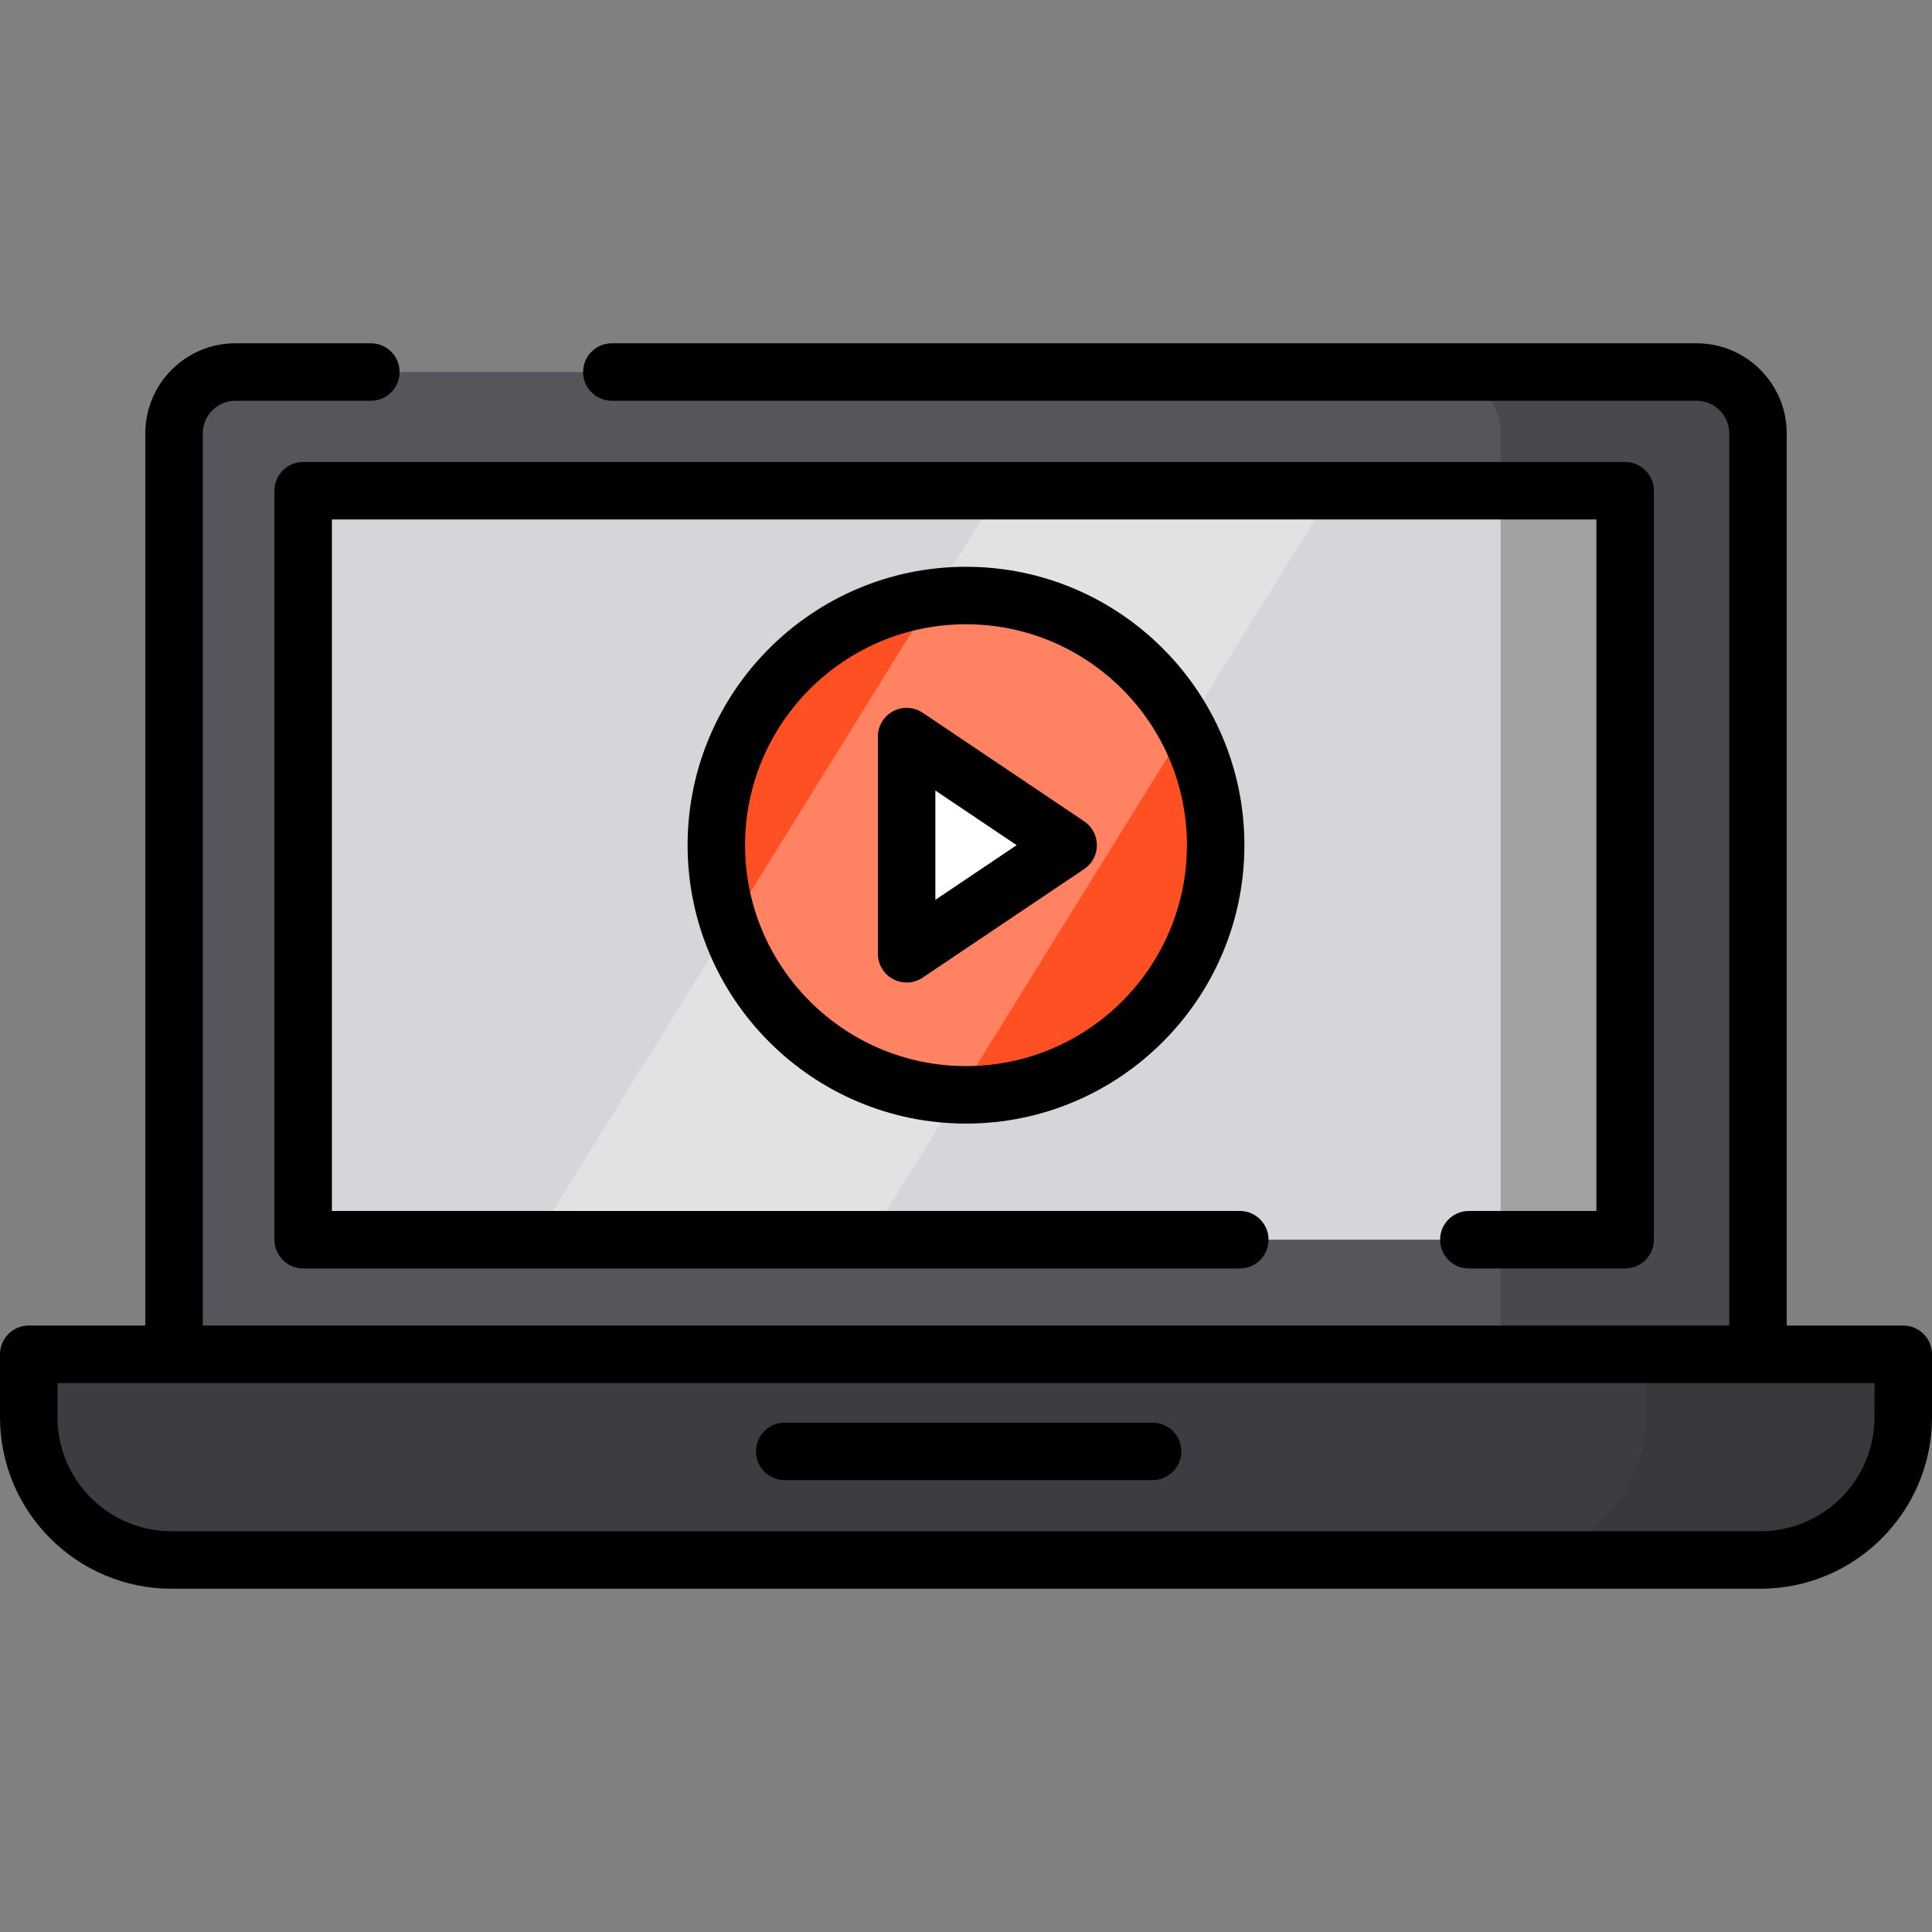<?xml version="1.0" encoding="iso-8859-1"?>
<!-- Uploaded to: SVG Repo, www.svgrepo.com, Generator: SVG Repo Mixer Tools -->
<svg height="800px" width="800px" version="1.1" id="Layer_1" xmlns="http://www.w3.org/2000/svg" xmlns:xlink="http://www.w3.org/1999/xlink" 
	 viewBox="0 0 511.999 511.999" xml:space="preserve">
<rect x="0" y="0" width="511.999" height="511.999" fill="#808080" stroke="none"/>
<path style="fill:#57545C;" d="M162.142,98.589h287.485c8.975,0,16.251,7.275,16.251,16.251v244.066H46.123V114.84
	c0-8.975,7.275-16.251,16.251-16.251h35.908H162.142z"/>
<path style="fill:#3E3B43;" d="M466.553,413.41H45.446c-20.894,0-37.831-16.937-37.831-37.831v-16.673h496.767v16.673
	C504.383,396.472,487.446,413.41,466.553,413.41z"/>
<polygon style="fill:#D7D5D9;" points="328.567,328.535 80.341,328.535 80.341,130.047 430.679,130.047 430.679,328.535 
	389.258,328.535 "/>
<circle style="fill:#FF5023;" cx="255.997" cy="223.987" r="66.162"/>
<polygon style="fill:#FFFFFF;" points="240.265,195.204 283.075,223.982 240.265,252.759 "/>
<path style="opacity:0.31;fill:#2F2D30;enable-background:new    ;" d="M465.869,358.905V114.84c0-8.975-7.275-16.251-16.251-16.251
	h-68.182c8.974,0,16.251,7.275,16.251,16.251v244.066h38.506v16.673c0,20.893-16.937,37.831-37.831,37.831h68.183
	c20.893,0,37.831-16.937,37.831-37.831v-16.673h-38.507V358.905z"/>
<polygon style="opacity:0.29;fill:#FFFFFF;enable-background:new    ;" points="230.175,328.535 141.802,328.535 264.818,130.047 
	353.191,130.047 "/>
<path d="M504.383,351.29h-30.89V114.84c0-13.16-10.707-23.867-23.867-23.867H162.142c-4.206,0-7.617,3.409-7.617,7.617
	s3.41,7.617,7.617,7.617h287.484c4.761,0,8.634,3.873,8.634,8.634v236.45H53.739V114.84c0-4.761,3.873-8.634,8.634-8.634h35.907
	c4.206,0,7.617-3.409,7.617-7.617s-3.41-7.617-7.617-7.617H62.373c-13.16,0-23.867,10.707-23.867,23.867v236.45H7.617
	C3.41,351.29,0,354.699,0,358.906v16.673c0,25.06,20.387,45.447,45.446,45.447h421.106c25.059,0,45.446-20.387,45.446-45.447
	v-16.673C512,354.699,508.59,351.29,504.383,351.29z M496.767,375.579c0,16.66-13.554,30.214-30.213,30.214H45.446
	c-16.659,0-30.213-13.554-30.213-30.214v-9.057h30.89h419.755h30.89V375.579z"/>
<path d="M389.257,320.92c-4.207,0-7.617,3.409-7.617,7.617c0,4.207,3.409,7.617,7.617,7.617h41.422c4.207,0,7.617-3.409,7.617-7.617
	V130.047c0-4.207-3.409-7.617-7.617-7.617H80.341c-4.206,0-7.617,3.409-7.617,7.617v198.489c0,4.207,3.41,7.617,7.617,7.617h248.226
	c4.207,0,7.617-3.409,7.617-7.617c0-4.207-3.409-7.617-7.617-7.617H87.958V137.664h335.104V320.92H389.257z"/>
<path d="M236.684,188.481c-2.484,1.323-4.036,3.908-4.036,6.722v57.555c0,2.814,1.552,5.399,4.036,6.722
	c1.123,0.598,2.353,0.895,3.581,0.895c1.487,0,2.969-0.436,4.25-1.295l42.81-28.777c2.105-1.416,3.368-3.786,3.368-6.322
	c0-2.536-1.262-4.906-3.368-6.322l-42.81-28.777C242.179,187.313,239.167,187.159,236.684,188.481z M247.882,209.501l21.541,14.481
	l-21.541,14.481L247.882,209.501L247.882,209.501z"/>
<path d="M182.22,223.981c0,40.682,33.097,73.779,73.78,73.779c40.681,0,73.779-33.097,73.779-73.779S296.681,150.202,256,150.202
	C215.318,150.202,182.22,183.299,182.22,223.981z M314.546,223.981c0,32.282-26.263,58.546-58.546,58.546
	s-58.547-26.264-58.547-58.546s26.264-58.546,58.547-58.546S314.546,191.699,314.546,223.981z"/>
<path d="M305.452,377.016H207.96c-4.206,0-7.617,3.409-7.617,7.617c0,4.207,3.41,7.617,7.617,7.617h97.492
	c4.207,0,7.617-3.409,7.617-7.617C313.068,380.425,309.658,377.016,305.452,377.016z"/>
</svg>